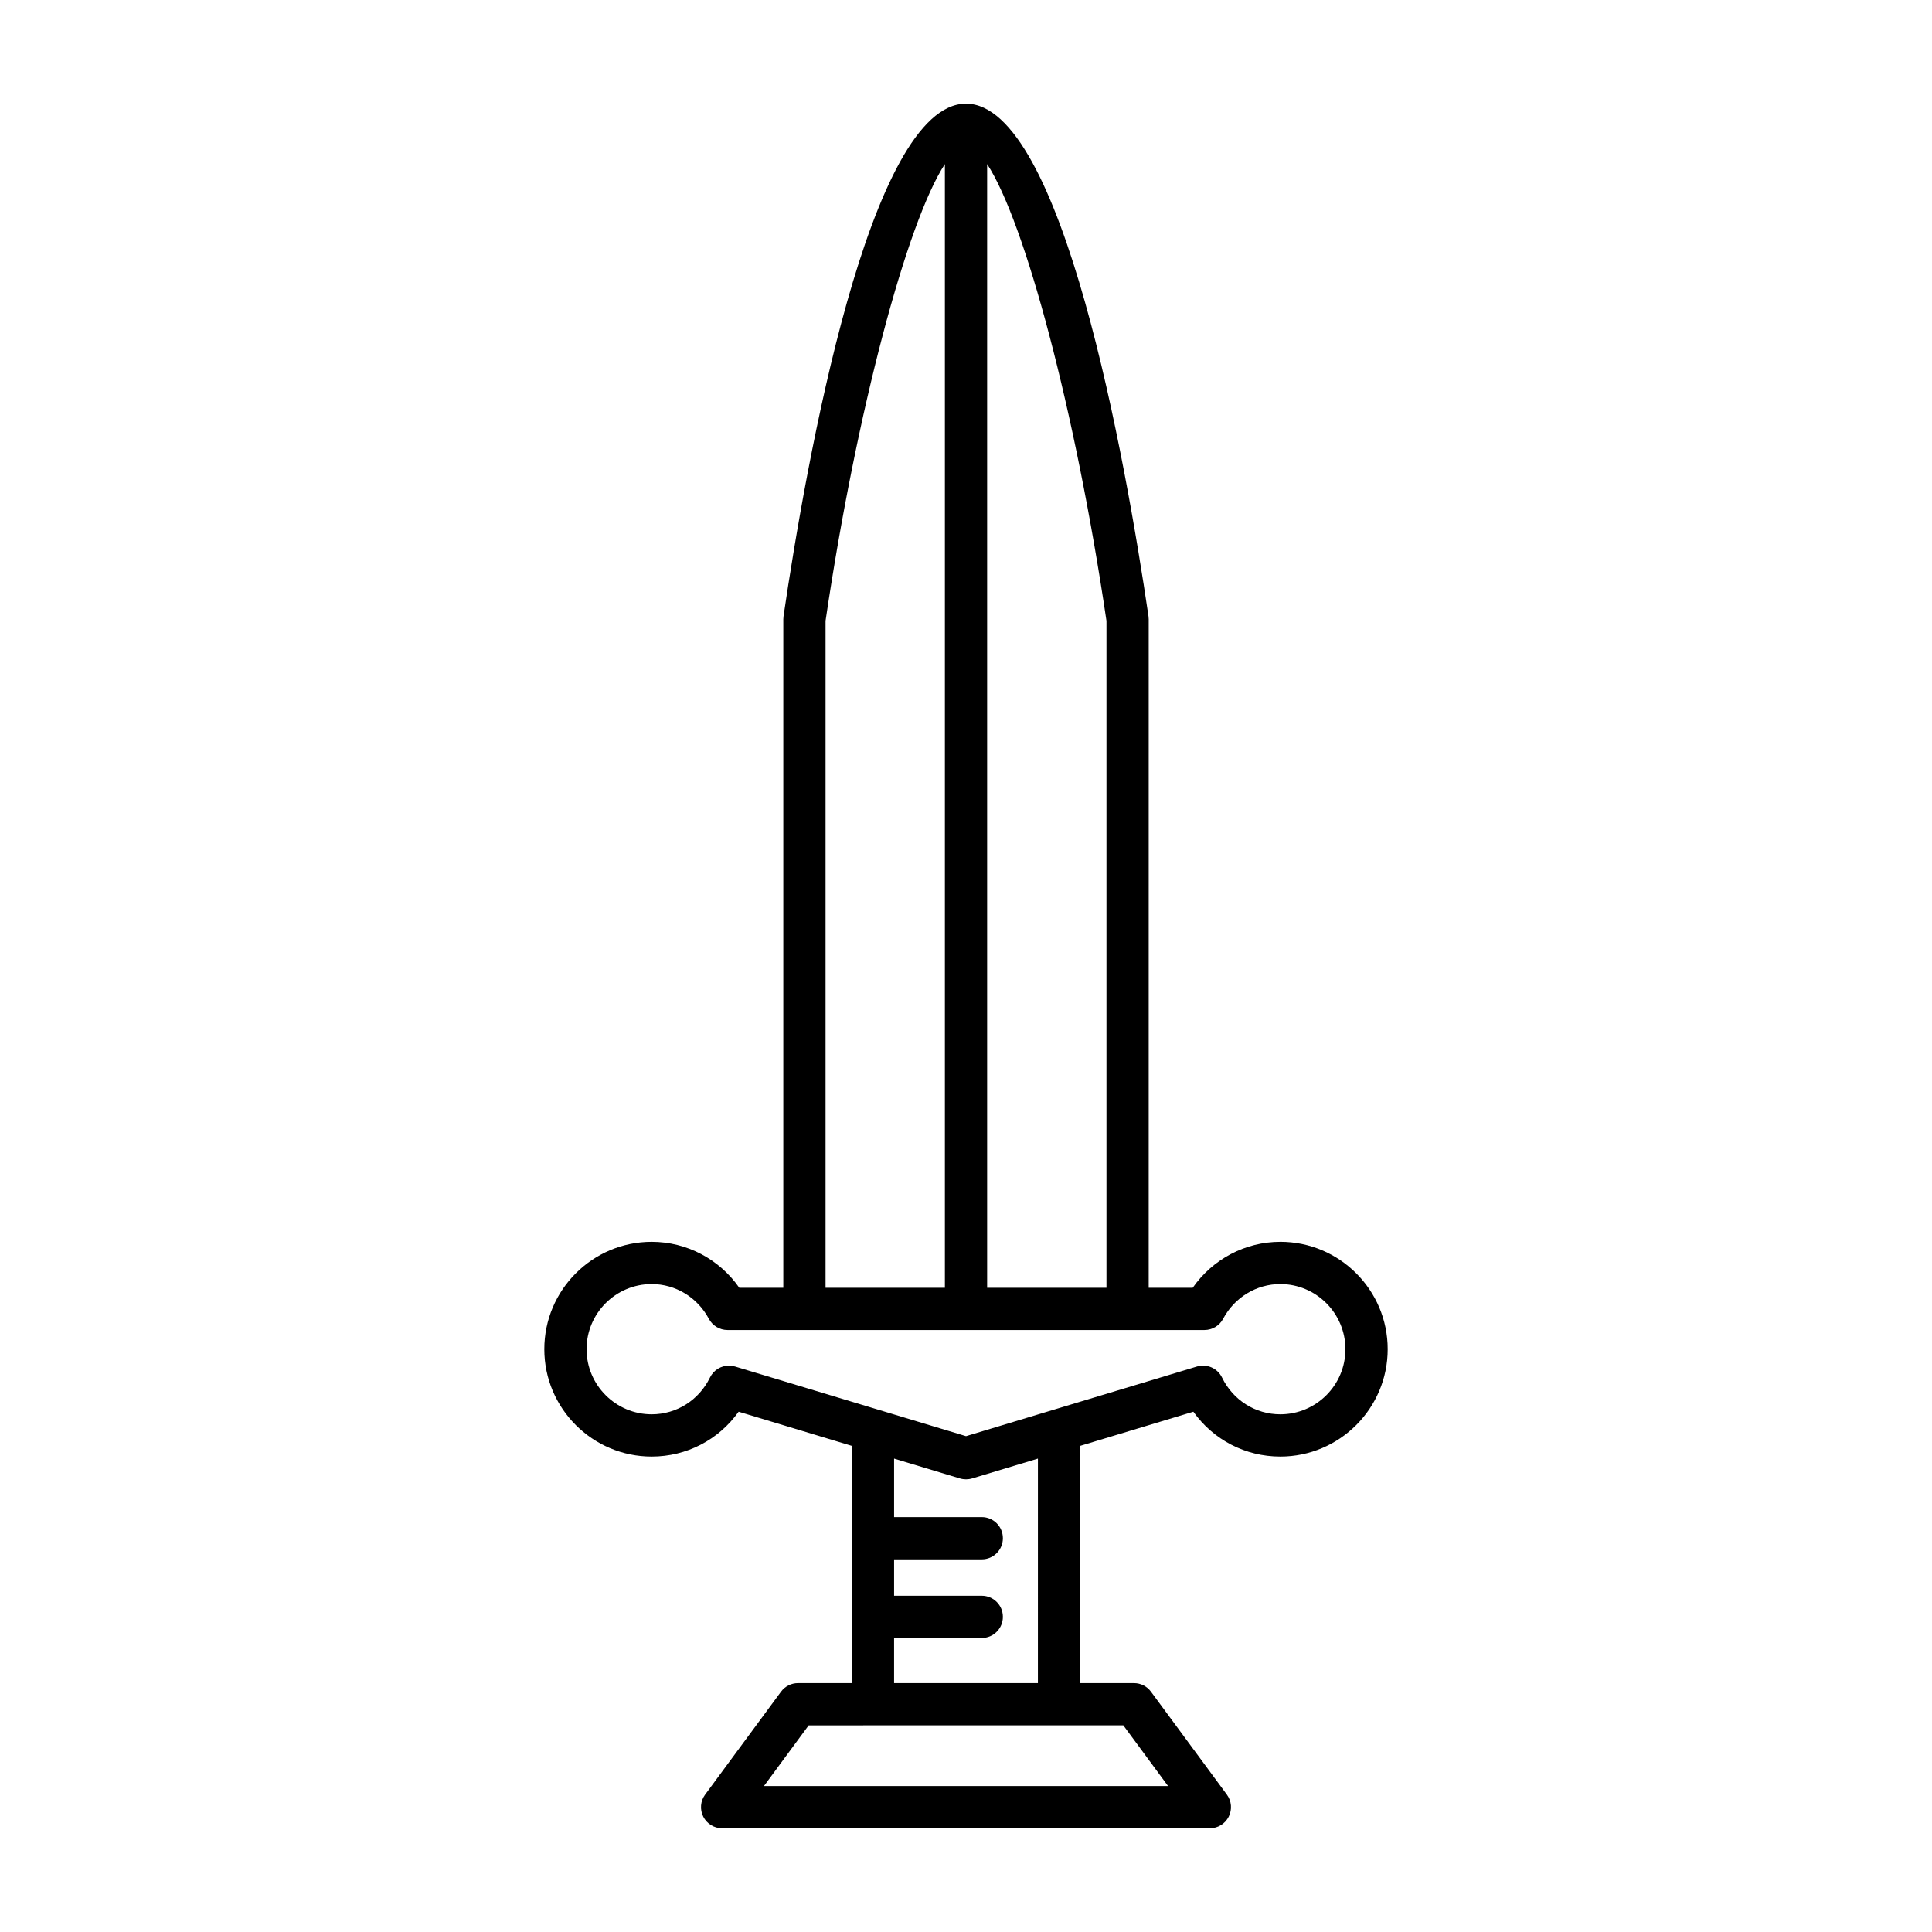 <?xml version="1.0" encoding="UTF-8"?>
<!-- Uploaded to: ICON Repo, www.iconrepo.com, Generator: ICON Repo Mixer Tools -->
<svg fill="#000000" width="800px" height="800px" version="1.1" viewBox="144 144 512 512" xmlns="http://www.w3.org/2000/svg">
 <path d="m483.3 473.1c-9.309 0-17.922 4.59-23.219 12.176h-11.664l0.004-177.17c0-0.273-0.02-0.543-0.059-0.816-6.008-40.836-22.742-135.82-48.359-135.82-25.621 0-42.352 94.984-48.359 135.82-0.039 0.27-0.059 0.543-0.059 0.816v177.17h-11.664c-5.293-7.586-13.91-12.176-23.219-12.176-15.688 0-28.453 12.766-28.453 28.453s12.766 28.453 28.453 28.453c9.289 0 17.758-4.457 23.047-11.883l30 9.047v62.871h-14.266c-1.781 0-3.449 0.844-4.504 2.277l-20.113 27.277c-1.254 1.699-1.441 3.961-0.492 5.844 0.953 1.887 2.883 3.074 4.996 3.074h129.26c2.113 0 4.047-1.188 4.996-3.074 0.953-1.883 0.762-4.144-0.492-5.844l-20.113-27.277c-1.055-1.434-2.727-2.277-4.504-2.277h-14.262v-62.871l30-9.047c5.285 7.426 13.754 11.883 23.047 11.883 15.688 0 28.453-12.766 28.453-28.453 0-15.691-12.762-28.457-28.453-28.457zm-77.699-285.62c10 15.285 23.391 65.27 31.625 121.04v176.76h-31.625zm-42.82 121.04c8.23-55.777 21.621-105.76 31.625-121.04v297.8h-31.625zm78.914 292.72 11.855 16.082-107.1 0.004 11.855-16.082zm-37.512-34.352h-23.238v-9.645h23.234c3.09 0 5.598-2.508 5.598-5.598 0-3.09-2.508-5.598-5.598-5.598h-23.234v-15.5l17.441 5.258c0.527 0.16 1.07 0.238 1.617 0.238 0.543 0 1.09-0.078 1.617-0.238l17.441-5.258-0.004 59.496h-38.113v-11.961h23.234c3.09 0 5.598-2.508 5.598-5.598 0.004-3.09-2.504-5.598-5.594-5.598zm79.117-48.078c-6.606 0-12.523-3.738-15.453-9.754-1.199-2.473-4.019-3.699-6.648-2.91l-61.195 18.453-61.199-18.453c-0.535-0.16-1.078-0.238-1.617-0.238-2.094 0-4.074 1.18-5.031 3.144-2.934 6.019-8.852 9.758-15.453 9.758-9.516 0-17.258-7.742-17.258-17.258 0-9.516 7.742-17.258 17.258-17.258 6.316 0 12.125 3.527 15.152 9.211 0.973 1.824 2.871 2.965 4.938 2.965h126.41c2.07 0 3.965-1.141 4.938-2.965 3.027-5.684 8.836-9.211 15.152-9.211 9.516 0 17.258 7.742 17.258 17.258 0.008 9.52-7.731 17.258-17.25 17.258z"/>
</svg>